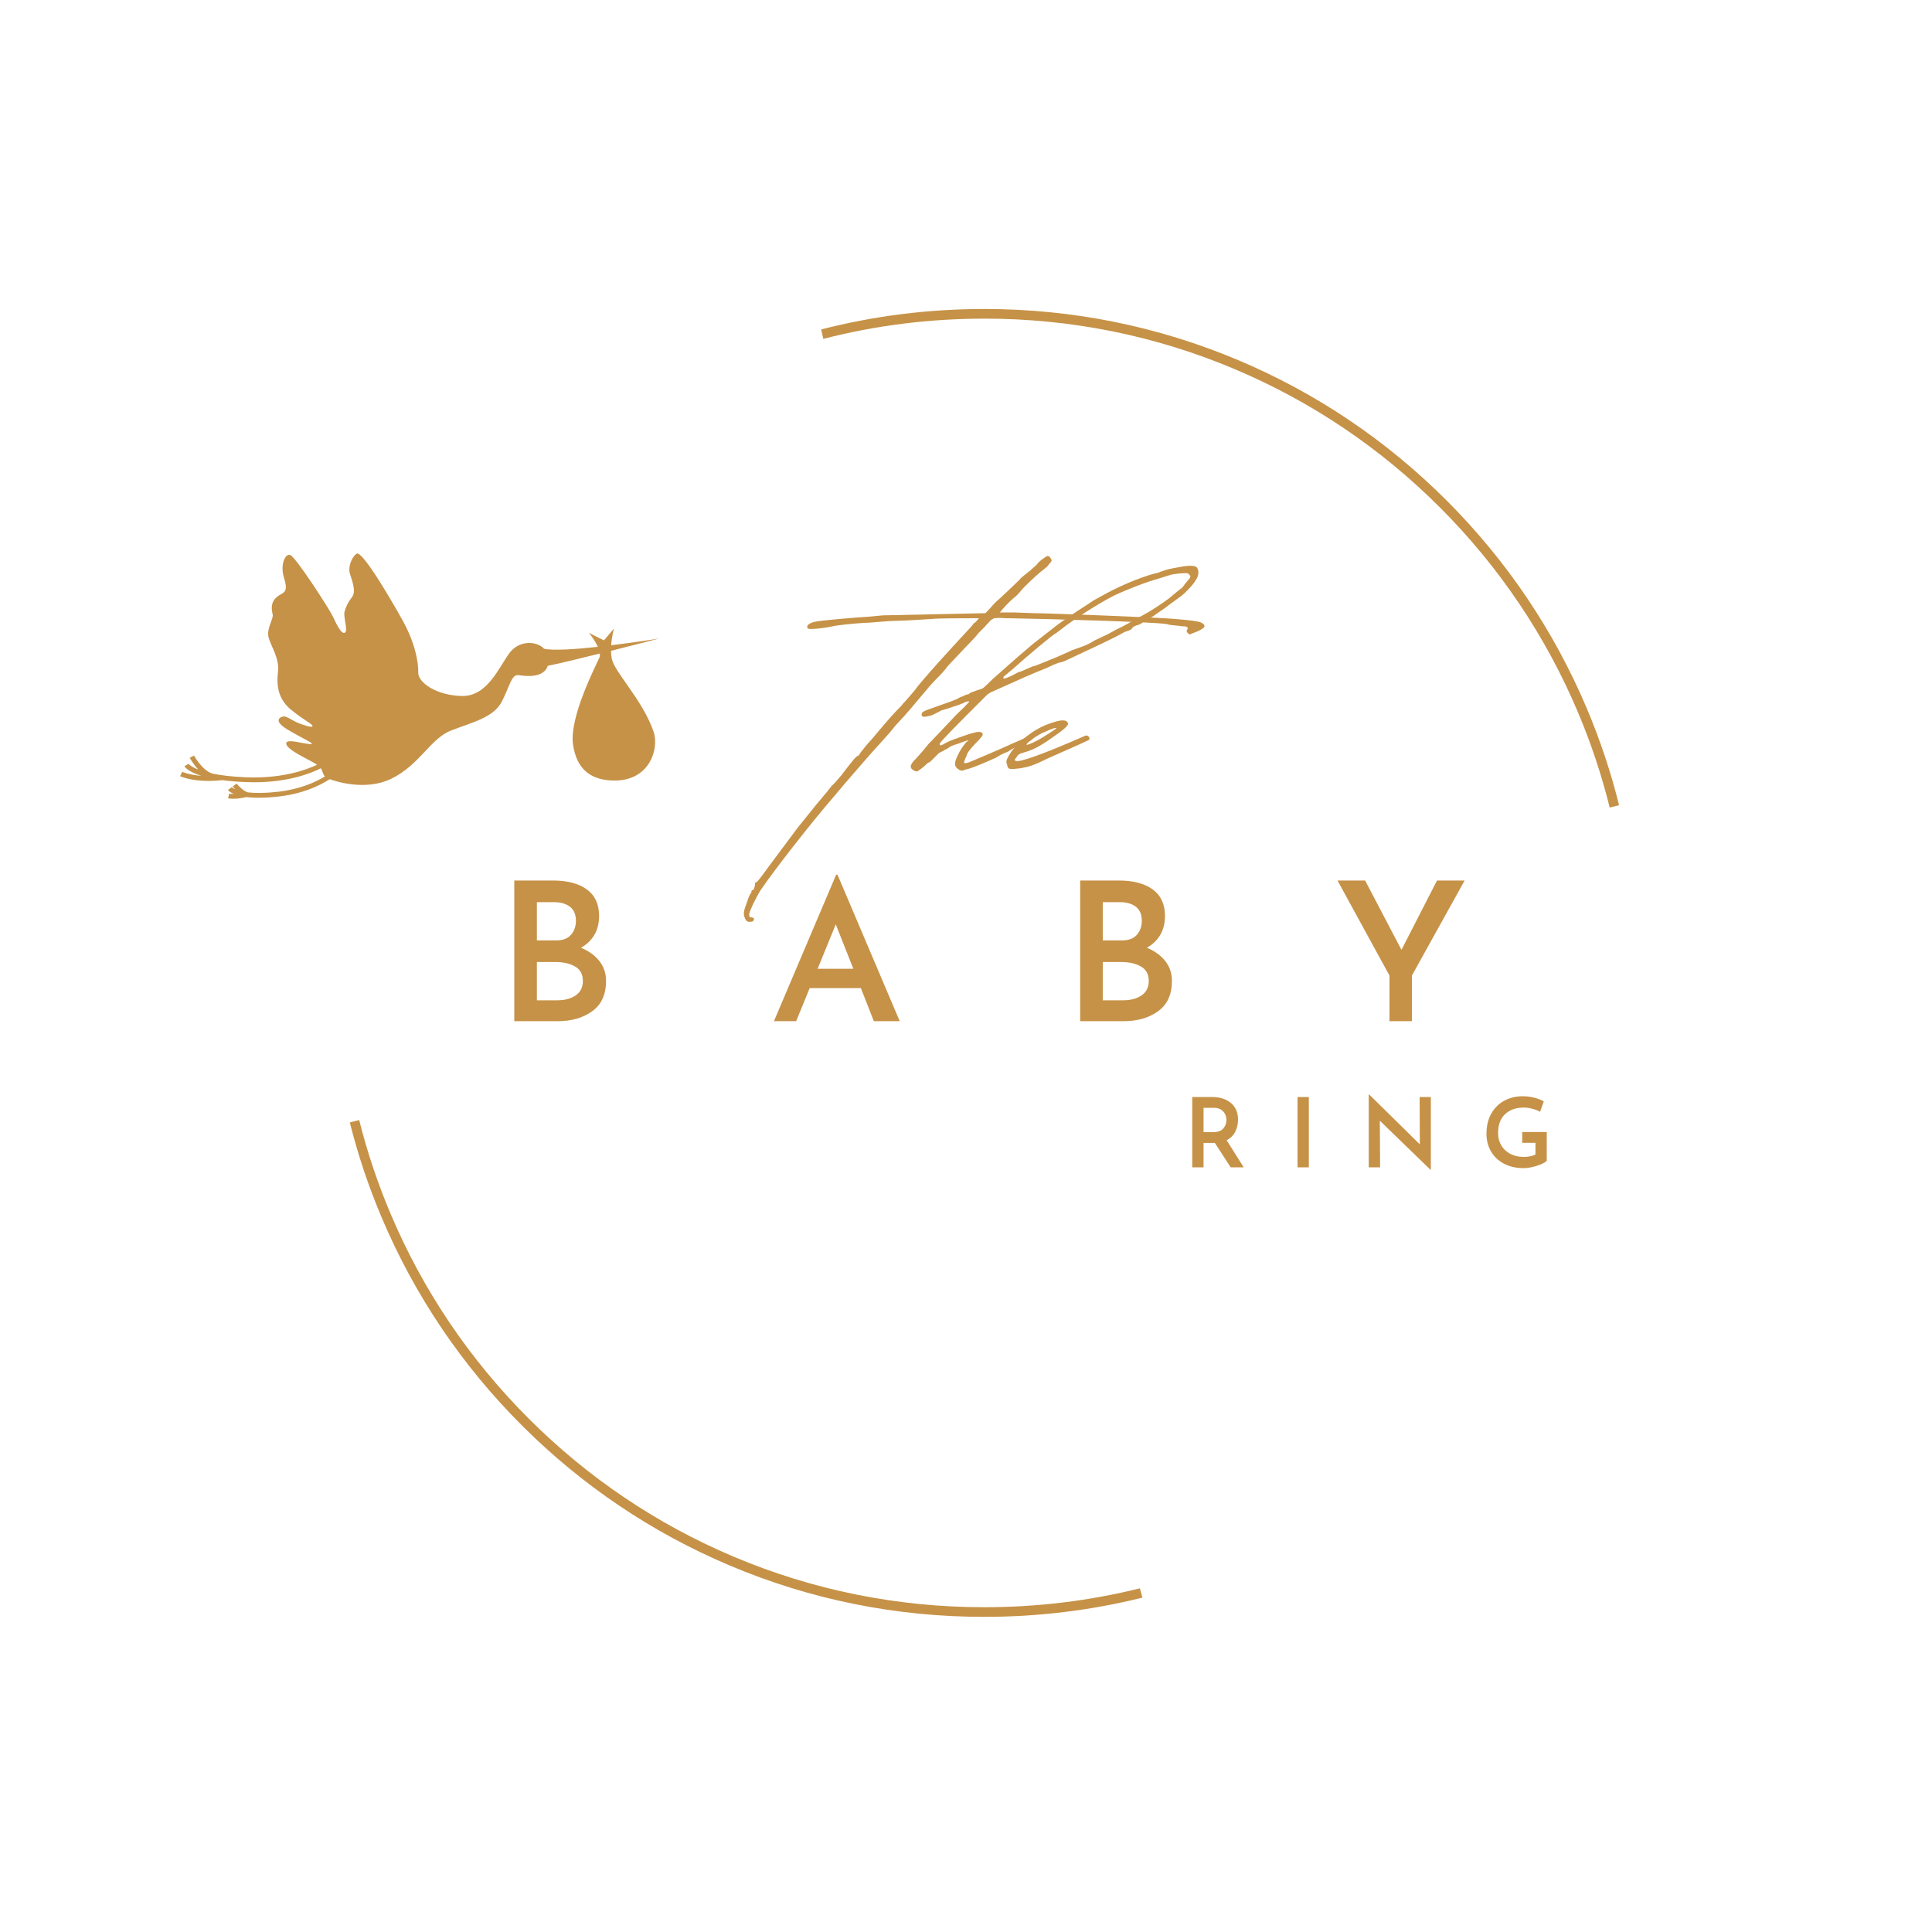 <?xml version="1.0" encoding="UTF-8"?><svg id="Layer_8_copy" xmlns="http://www.w3.org/2000/svg" viewBox="0 0 1200 1200"><defs><style>.cls-1{fill:#c69247;}</style></defs><path class="cls-1" d="M380.01,409.27c-.33-1.62-.47-3.33-.5-5.03,15.71-3.96,29.76-7.61,29.76-7.61,0,0-13.9,2.24-29.67,4.17.39-5.63,1.75-10.38,1.75-10.38l-6.23,7.32-9.31-4.66s3.54,4.27,5.51,8.68c-13.88,1.51-27.6,2.46-33.39,1.19-3.99-4.49-15.13-5.99-21.62,2.83-6.48,8.81-13.63,26.85-29.43,26.52-15.8-.33-27.27-8.4-27.1-14.55.17-6.15-1.83-18.29-9.81-32.59-7.98-14.3-25.11-43.4-28.43-41.24-3.33,2.16-5.32,8.48-4.32,11.97,1,3.49,4.24,11.22,1.58,14.71s-3.75,5.82-4.75,9.15c-1,3.33,2.34,12.05.18,13.22s-5.07-4.9-7.4-9.89c-2.33-4.99-23.19-37.16-26.52-38.33-3.33-1.16-6.32,6.32-3.99,13.8,2.33,7.48,1.25,8.9-2.08,10.72-3.33,1.83-6.74,4.85-4.91,12.17.83,2.83-3.98,8.87-2.49,14.52,1.5,5.65,6.82,12.8,5.82,21.28-1,8.48,0,16.96,8.15,23.61,8.15,6.65,13.3,8.81,13.3,10.14s-6.82-1-9.81-2.33c-2.99-1.33-6.48-3.99-8.31-3.66s-6.98,2.49,3.16,8.48c10.14,5.99,18.12,9.14,12.97,8.65-5.15-.5-13.72-3.23-14.3-.67-.89,3.96,14.32,10.28,19.14,13.53-6.41,3.08-21.7,8.83-44.79,7.78-8.64-.39-15.2-1.24-20.17-2.26-6.48-1.95-11.45-11.13-11.5-11.22l-2.65,1.41c.14.25,2.13,3.93,5.35,7.33-4.83-1.88-6.03-3.58-6.04-3.59l-2.61,1.48c.29.51,2.25,3.41,10.54,5.97-7.79-.58-11.86-2.46-11.91-2.49l-.65,1.35-.65,1.35c.3.15,6.31,2.96,17.82,2.96,2.55,0,5.38-.14,8.47-.48,3.95.53,8.52.94,13.87,1.18,1.96.09,3.86.13,5.71.13,21.86,0,35.91-5.81,41.52-8.68,1.22,1.82,1.13,3.57,2.56,5.05-5.93,3.61-15.6,8-29.23,9.54-8.34.94-14.34.86-18.63.37-.19-.06-.38-.12-.57-.2v-.02s-.03,0-.04,0c-2.78-1.12-5.44-4.06-6.36-5.28l-2.41,1.79c.06.09.62.82,1.53,1.78-1.56-.71-2.09-1.31-2.1-1.32l-2.44,1.75c.2.28,1.12,1.38,3.64,2.47-1.86.02-2.86-.18-2.88-.19l-.32,1.46-.33,1.46c.09.02,1.22.26,3.27.26,1.94,0,4.7-.23,8.18-1.06.11.01.21.03.32.04.34.09.68.16,1.02.2v-.09c1.83.18,3.9.28,6.25.28,3.44,0,7.48-.22,12.21-.75,15.33-1.73,25.8-6.84,31.85-10.78,3.76,1.38,22.31,7.46,38.21-.26,17.79-8.65,24.28-24.94,37.08-29.93,12.8-4.99,26.44-7.98,31.59-17.96,5.15-9.98,5.99-17.13,10.48-16.46,4.49.67,15.46,2,18.12-5.82,5.88-1.12,19.04-4.3,32.3-7.61.09.96.01,1.85-.32,2.62-2.22,5.1-18.67,36.84-16.36,53.65,2.17,15.74,11.26,22.84,26.55,22.61,21.13-.32,27.1-19.82,23.5-30.37-6.65-19.51-24.26-36.92-25.94-45.23Z"/><path class="cls-1" d="M462.19,568.95c-.45-2.25,0-4.05,1.8-8.55.9-3.15,2.25-5.85,2.25-5.4.45,0,.45-.45.45-1.35,0,0,.45-.45.45-.9.45.45.9,0,1.35-1.35.45-.9.45-1.8.45-2.25v-.9c.9.45,3.6-3.15,8.1-9.45l18.45-24.75,11.25-13.95c4.95-5.85,9.45-11.25,9.9-12.15.9-.45,3.15-3.15,5.85-6.3,7.2-9.45,9.45-12.15,10.35-12.15.45,0,.9-.9,1.8-2.25l3.6-4.5,3.6-4.05c9.45-11.25,13.05-15.3,15.3-17.55,1.8-1.8,3.6-3.6,3.6-4.05,0,.45,7.2-8.1,7.2-8.1,4.05-5.85,23.85-27.45,30.15-34.2l5.4-5.85,1.35-1.8,1.35-.9c.45-.9,1.35-1.35,1.8-2.25-9.9,0-25.2,0-29.25.45l-14.85.9-12.15.45-11.25.9c-10.8.45-21.6,1.8-22.95,2.25-6.3,1.35-15.3,2.25-15.75,1.35-1.35-1.35.45-3.15,4.05-4.05,3.6-.9,25.2-2.7,32.85-3.15l9.9-.9,63.45-1.35,1.8-1.8,3.6-4.05,1.35-1.35c1.8-1.35,13.5-12.6,14.4-13.5.9-1.35,1.8-1.8,6.75-5.85l4.05-3.6c.45-1.35,5.85-5.4,6.75-5.4.45,0,1.35.45,1.8,1.35.9,1.35.9,1.8-.45,3.15l-1.8,2.25-4.5,3.6c-3.15,2.7-9.45,8.55-11.25,10.8s-3.6,4.05-5.4,5.4c-2.7,2.25-6.75,6.75-8.1,8.55h8.55l12.6.45c8.55,0,78.3,2.7,87.75,3.6,10.35.9,13.95,1.35,16.2,2.25,3.15,1.8,2.7,3.15-2.25,5.4l-4.5,1.8c-.45.45-.9,0-1.8-.9-.45-.45-.9-1.35,0-2.25q.9-1.8-3.6-1.8c-2.25-.45-6.75-.45-9.45-1.35-9-1.35-71.55-3.15-97.65-3.6h-1.8c-1.35,0-4.05-.45-7.65,0l-2.25,1.35c-.9,1.35-2.25,2.25-3.6,4.05l-4.05,4.05c-2.7,3.6-5.85,6.3-10.8,11.7l-7.65,8.1c-1.35,1.8-3.6,4.5-4.95,5.85-1.35,1.35-4.5,4.5-7.2,7.65-7.65,9-11.25,13.5-15.3,18l-5.4,5.85-4.05,4.95-12.15,13.5-14.85,17.1-7.2,8.55c-14.4,16.65-36.9,45.45-45.45,58.05-3.15,4.95-6.75,12.6-7.2,14.85,0,1.8,0,2.25,1.8,2.25q1.8.45.9,1.8c-.45.9-1.35.9-3.15.9-1.35-.45-1.8-.9-2.7-3.6Z"/><path class="cls-1" d="M565.68,476.25c0-1.8,1.8-3.6,3.15-4.95l4.05-4.5,4.05-4.95,1.8-1.8,15.75-16.65c4.5-4.05,7.65-7.65,7.65-7.65-.45-.45-3.6.45-3.6.9-.9.45-1.8.45-2.25.9l-8.1,2.7c-1.8.45-3.6.9-4.95,1.8l-4.5,2.25c-1.8.45-3.6.9-4.5.9-1.8,0-2.25-.9-1.35-2.7.45-.45,2.25-1.35,3.6-1.8l13.95-4.95,4.5-1.8c.45-.45,1.35-.9,2.7-1.35,1.8-.9,3.15-1.35,3.6-1.35s.9-.45.9-.45c0-.45,1.8-.9,4.05-1.8l4.05-1.35c1.35-.9,4.05-3.6,6.3-5.85l15.3-13.5,9.45-8.1,14.4-11.25c.45-.45,6.75-4.95,12.15-8.55l7.65-4.95,4.05-2.7,4.95-2.7c9.45-5.4,22.05-10.8,31.5-13.5l3.6-.9c1.8-.9,6.3-2.25,9-2.7l4.95-.9c4.5-.9,9-.9,9.9.45,1.35,1.8,1.35,4.95-.9,8.1-1.8,3.15-7.65,9-9.9,10.35l-6.75,4.95c-2.7,2.25-7.2,4.95-9.45,6.75l-6.75,4.05c-1.35.9-3.15,1.8-4.05,1.8-.9.45-1.8.9-2.25,1.35,0,.45-.9,1.35-2.25,1.8l-2.7.9c-4.95,3.15-25.65,12.6-35.1,17.1-1.8.9-4.05,1.8-4.95,1.8-.45,0-4.05,1.35-7.65,3.15l-7.65,3.15c-.9.45-4.5,1.8-10.35,4.5l-17.1,7.65-2.25,1.35-7.65,7.65c-8.55,8.55-20.7,20.7-22.05,22.95v.9c.45.45,1.35,0,2.25-.45,3.6-2.25,8.1-3.6,15.75-6.3,5.85-1.8,7.65-1.8,8.55-.45.45.9,0,1.35-1.8,3.6-4.05,4.05-6.75,7.2-7.65,9l-.45,1.35c-1.35,2.7-1.8,4.5-1.35,4.5h.9l1.8-.45c4.5-1.8,20.25-8.55,26.1-11.25l11.25-4.95c1.8,0,4.95,0,.9,2.7-8.55,3.15-.45,0-9.9,4.5-2.25.9-4.05,2.7-4.95,2.7-6.3,2.7-5.4,3.15-8.1,4.05-1.8.9-13.95,6.3-17.55,6.75l-.9.45c-1.35.45-2.25,0-3.6-.9-2.25-1.8-2.25-3.6-.45-7.65l1.35-2.7c1.35-2.7,4.5-6.75,4.95-6.75s.45,0,.45-.45-.9,0-2.25.45l-4.95,1.8c-1.8.45-4.05,1.35-4.95,2.25-1.35.9-2.7,1.35-3.15,1.8l-2.7,1.35-5.4,5.4-.9.45-1.35.9-1.35,1.35-2.25,1.8-1.35.9c-.45.45-.9.9-2.25.45-.9-.45-2.7-1.35-2.7-2.7ZM627.78,420c2.7-1.35,4.95-2.7,5.4-2.7s2.7-.9,4.5-1.8c2.25-.9,4.05-1.8,4.5-1.8s2.7-.9,4.95-1.8l9.9-4.05,9-4.05,6.3-2.25c1.35-.45,4.5-1.8,7.2-3.6l8.55-4.05,4.95-2.7,5.4-2.7,15.3-8.55c5.85-3.6,12.6-8.1,15.3-10.8l4.5-3.6c.45,0,1.8-1.8,2.7-3.15l2.7-3.15s.45-.9.45-1.35c-.45-.9-.9-1.35-1.8-1.8-1.35-.45-9,.45-10.35.9l-7.2,2.25c-8.1,2.25-19.8,6.75-28.35,10.8-11.25,5.85-25.65,15.3-32.4,20.7l-3.6,2.7c-.9,0-17.55,13.95-26.55,22.05l-5.4,4.5c-.45,0-.45.9-.45,1.35s1.35,0,4.5-1.35Z"/><path class="cls-1" d="M625.53,474.9c-.9-1.8-.45-3.15,1.8-6.75,4.5-7.2,14.85-15.3,23.85-18.45,7.2-2.7,11.25-3.15,12.15-.45.45,1.35-2.7,4.05-9.9,9-7.65,5.4-12.15,7.65-17.1,9-3.15.9-4.05,1.35-4.95,3.15-1.35,1.35-1.35,1.8-.45,2.25,2.7.9,17.55-4.5,42.3-15.3l.9-.45h1.35l.45.45c.9.45.9,1.8.45,2.25l-5.85,2.7-20.25,9c-8.1,4.05-11.25,4.95-16.2,5.85-7.2.9-8.1.9-8.55-2.25ZM644.88,459.6c4.05-2.25,10.8-6.75,11.25-7.2,0-.9-4.5.9-7.2,2.25-3.15.9-10.8,6.3-11.25,7.65-.9.9,2.25,0,7.2-2.7Z"/><path class="cls-1" d="M372.29,596.94c2.76,3.52,4.14,7.6,4.14,12.24,0,8.48-2.86,14.78-8.58,18.9-5.72,4.12-12.78,6.18-21.18,6.18h-27.24v-87.36h23.88c9.12,0,16.2,1.86,21.24,5.58,5.04,3.72,7.56,9.18,7.56,16.38,0,4.56-.98,8.5-2.94,11.82-1.96,3.32-4.74,5.98-8.34,7.98,4.88,2,8.7,4.76,11.46,8.28ZM333.47,584.1h12.12c4,0,7.02-1.16,9.06-3.48,2.04-2.32,3.06-5.24,3.06-8.76,0-3.84-1.22-6.72-3.66-8.64-2.44-1.92-5.82-2.88-10.14-2.88h-10.44v23.76ZM357.59,618.24c2.96-2.04,4.44-5.02,4.44-8.94,0-4.16-1.62-7.16-4.86-9-3.24-1.84-7.26-2.76-12.06-2.76h-11.64v23.76h12.6c4.72,0,8.56-1.02,11.52-3.06Z"/><path class="cls-1" d="M534.71,613.74h-31.8l-8.4,20.52h-13.8l38.64-90.96h.84l38.64,90.96h-16.08l-8.04-20.52ZM530.03,601.74l-10.92-27.6-11.28,27.6h22.2Z"/><path class="cls-1" d="M723.77,596.94c2.76,3.52,4.14,7.6,4.14,12.24,0,8.48-2.86,14.78-8.58,18.9-5.72,4.12-12.78,6.18-21.18,6.18h-27.24v-87.36h23.88c9.12,0,16.2,1.86,21.24,5.58,5.04,3.72,7.56,9.18,7.56,16.38,0,4.56-.98,8.5-2.94,11.82-1.96,3.32-4.74,5.98-8.34,7.98,4.88,2,8.7,4.76,11.46,8.28ZM684.95,584.1h12.12c4,0,7.02-1.16,9.06-3.48,2.04-2.32,3.06-5.24,3.06-8.76,0-3.84-1.22-6.72-3.66-8.64-2.44-1.92-5.82-2.88-10.14-2.88h-10.44v23.76ZM709.07,618.24c2.96-2.04,4.44-5.02,4.44-8.94,0-4.16-1.62-7.16-4.86-9-3.24-1.84-7.26-2.76-12.06-2.76h-11.64v23.76h12.6c4.72,0,8.56-1.02,11.52-3.06Z"/><path class="cls-1" d="M909.71,546.9l-32.76,59.04v28.32h-13.92v-28.32l-32.28-59.04h17.16l22.56,43.08,22.08-43.08h17.16Z"/><path class="cls-1" d="M764.4,725.06l-9.84-15.18h-7.02v15.18h-7.02v-43.68h12.3c4.88,0,8.79,1.24,11.73,3.72,2.94,2.48,4.41,5.92,4.41,10.32,0,2.68-.57,5.17-1.71,7.47-1.14,2.3-2.93,4.07-5.37,5.31l10.62,16.86h-8.1ZM747.54,703.16h6.24c2.8,0,4.83-.77,6.09-2.31,1.26-1.54,1.89-3.27,1.89-5.19,0-1.12-.24-2.25-.72-3.39-.48-1.14-1.3-2.12-2.46-2.94-1.16-.82-2.68-1.23-4.56-1.23h-6.48v15.06Z"/><path class="cls-1" d="M812.94,681.38v43.68h-7.02v-43.68h7.02Z"/><path class="cls-1" d="M888.72,681.38v45.24h-.18l-31.5-30.54.18,28.98h-7.08v-45.18h.36l31.38,30.9-.12-29.4h6.96Z"/><path class="cls-1" d="M954.45,724.13c-2.98.94-5.71,1.41-8.19,1.41-4.6,0-8.64-.92-12.12-2.76-3.48-1.84-6.16-4.37-8.04-7.59-1.88-3.22-2.82-6.87-2.82-10.95,0-4.92,1.01-9.14,3.03-12.66,2.02-3.52,4.74-6.18,8.16-7.98s7.17-2.7,11.25-2.7c2.52,0,4.91.29,7.17.87,2.26.58,4.25,1.35,5.97,2.31l-2.28,6.48c-1.2-.72-2.79-1.34-4.77-1.86-1.98-.52-3.71-.78-5.19-.78-5,0-8.94,1.38-11.82,4.14s-4.32,6.62-4.32,11.58c0,2.96.67,5.57,2.01,7.83,1.34,2.26,3.22,4.01,5.64,5.25,2.42,1.24,5.19,1.86,8.31,1.86,1.4,0,2.74-.13,4.02-.39,1.28-.26,2.36-.63,3.24-1.11v-7.26h-8.22v-6.72h15.24v17.94c-1.2,1.12-3.29,2.15-6.27,3.09Z"/><path class="cls-1" d="M611.32,197.9c54.03,0,106.44,10.58,155.77,31.45,47.65,20.16,90.45,49.01,127.21,85.77s65.61,79.55,85.77,127.21c8.16,19.3,14.75,39.08,19.74,59.24l5.83-1.43c-5.07-20.46-11.76-40.54-20.04-60.14-20.46-48.37-49.75-91.81-87.05-129.11-37.3-37.3-80.74-66.59-129.11-87.05-50.08-21.18-103.28-31.92-158.11-31.92-34.54,0-68.42,4.26-101.29,12.71l1.33,5.85c32.43-8.35,65.87-12.56,99.96-12.56Z"/><path class="cls-1" d="M707.98,986.54c-31.4,7.8-63.73,11.73-96.66,11.73-54.03,0-106.44-10.58-155.77-31.45-47.65-20.16-90.45-49.01-127.21-85.77s-65.61-79.55-85.77-127.21c-8.02-18.96-14.51-38.38-19.48-58.16l-5.82,1.48c5.04,20.08,11.63,39.78,19.77,59.02,20.46,48.37,49.75,91.81,87.05,129.11,37.3,37.3,80.74,66.59,129.11,87.05,50.08,21.18,103.27,31.92,158.11,31.92,33.48,0,66.35-4.01,98.28-11.95l-1.61-5.78Z"/></svg>